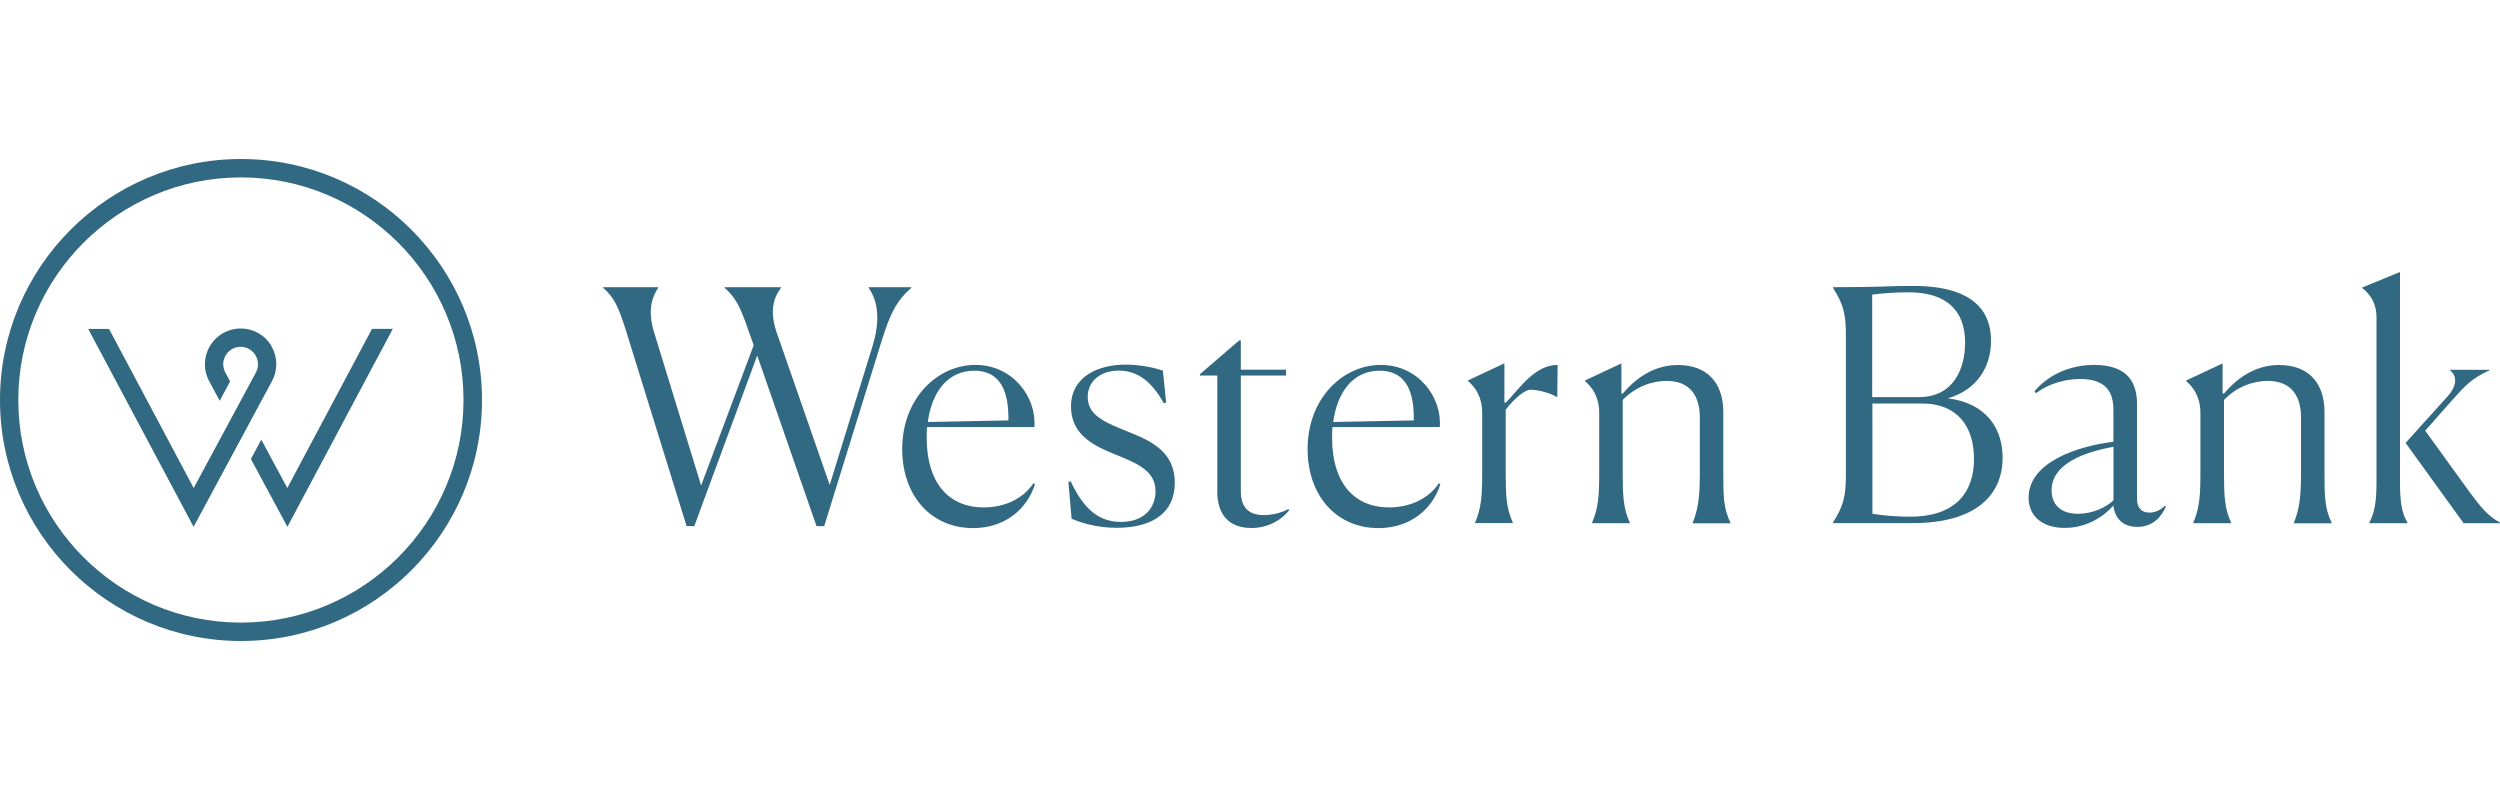 <?xml version="1.0" encoding="UTF-8"?><svg id="Layer_1" xmlns="http://www.w3.org/2000/svg" viewBox="0 0 250 80"><defs><style>.cls-1{fill:#326982;stroke-width:0px;}</style></defs><path class="cls-1" d="M24.1,17.74C11.82,17.74,1.83,27.72,1.83,40s9.99,22.26,22.26,22.26,22.26-9.99,22.26-22.26-9.99-22.26-22.26-22.26M24.1,64.1c-13.29,0-24.1-10.81-24.1-24.1S10.81,15.9,24.1,15.9s24.1,10.81,24.1,24.1-10.81,24.1-24.1,24.1M27.12,34.58c.65,1.09.68,2.41.08,3.53l-7.84,14.57-10.54-19.79h2.08l8.47,15.91,6.22-11.55c.29-.54.28-1.19-.04-1.72-.32-.53-.88-.85-1.49-.85s-1.18.32-1.49.85c-.32.53-.33,1.17-.04,1.72l.48.89-1.04,1.94-1.05-1.96c-.6-1.12-.57-2.44.08-3.53.65-1.09,1.8-1.74,3.07-1.74s2.42.65,3.07,1.74M39.28,32.89l-10.54,19.79-3.65-6.78,1.04-1.93,2.6,4.83,8.47-15.91h2.08ZM103.35,48.32c-1.1,1.64-3,2.42-4.97,2.42-3.64,0-5.71-2.61-5.71-6.93,0-.39,0-.74.03-1.1h10.74c.23-3-2.16-6.22-5.9-6.22s-7.32,3.29-7.32,8.42c0,4.61,2.84,7.9,7.09,7.9,3.16,0,5.39-1.87,6.19-4.39l-.16-.1ZM97.42,37.07c2.22,0,3.42,1.48,3.42,4.71v.26l-8.06.16c.42-3.1,2.06-5.13,4.64-5.13ZM116.61,40.26l-.23.06c-1.42-2.55-2.97-3.26-4.51-3.26-1.87,0-3.1,1.1-3.1,2.64,0,1.93,1.93,2.61,4.13,3.51,2.26.9,4.58,2,4.58,5.06s-2.29,4.51-5.84,4.51c-1.87,0-3.38-.45-4.48-.9l-.32-3.68.23-.07c1.32,2.84,2.87,4.06,5.03,4.06,2.39,0,3.45-1.48,3.45-3.06,0-1.94-1.61-2.71-3.77-3.58-2.13-.87-4.68-1.9-4.68-4.9s2.74-4.19,5.45-4.19c1.42,0,2.87.29,3.74.61l.32,3.16ZM121.73,49.09v-11.54h-1.74v-.13l3.93-3.38h.16v2.93h4.52v.58h-4.52v11.54c0,1.58.71,2.42,2.32,2.42,1.16,0,2.1-.42,2.45-.61l.06.13c-.64.84-1.97,1.77-3.77,1.77-1.71,0-3.42-.81-3.42-3.71M143.89,48.32c-1.1,1.64-3,2.42-4.97,2.42-3.64,0-5.71-2.61-5.71-6.93,0-.39,0-.74.03-1.1h10.74c.23-3-2.16-6.22-5.9-6.22s-7.32,3.29-7.32,8.42c0,4.61,2.84,7.9,7.09,7.9,3.16,0,5.39-1.87,6.19-4.39l-.16-.1ZM137.96,37.07c2.22,0,3.42,1.48,3.42,4.71v.26l-8.06.16c.42-3.1,2.06-5.13,4.64-5.13ZM147.51,52.25c.61-1.42.71-2.64.71-4.9v-6.03c0-1.64-.68-2.58-1.42-3.22v-.06l3.64-1.71v3.9l.16.03c1.42-1.52,2.93-3.77,5.16-3.77l-.03,3.19h-.1c-.52-.35-1.84-.71-2.58-.71-.55,0-1.61.87-2.48,2v6.35c0,2.22.06,3.51.71,4.93v.06h-3.77v-.06ZM162.98,52.32h-3.77v-.06c.61-1.42.71-2.64.71-4.9v-6.03c0-1.64-.68-2.58-1.42-3.22v-.06l3.64-1.71v3l.13.03c1.52-1.81,3.39-2.87,5.51-2.87,2.97,0,4.55,1.81,4.55,4.71v6.13c0,2.32.03,3.51.71,4.93v.06h-3.77v-.06c.58-1.42.71-2.77.71-4.9v-5.64c0-2-.87-3.64-3.32-3.64-1.52,0-3.13.61-4.39,1.9v7.35c0,2.22.06,3.51.71,4.93v.06ZM194.78,39.84c2.93-.87,4.32-3.13,4.32-5.77,0-2.39-1.13-5.51-7.9-5.48-2.35,0-2.87.13-7.9.13v.06c1.03,1.64,1.29,2.58,1.29,4.77v13.93c0,2.19-.26,3.13-1.29,4.77v.06h7.96c6.29,0,9-2.77,9-6.55,0-2.77-1.48-5.42-5.48-5.93ZM187.23,29.46c1-.13,2.23-.23,3.64-.23,3.68,0,5.64,1.74,5.64,5.03,0,2.61-1.16,5.45-4.61,5.45h-4.68v-10.25ZM191.01,51.67c-1.42,0-2.74-.13-3.77-.29v-11.03h4.97c3.52,0,5.19,2.29,5.19,5.55,0,3.48-2,5.77-6.38,5.77ZM216.51,50.58c-.45.39-.93.68-1.55.68-.9,0-1.26-.58-1.26-1.39v-9.48c0-2.03-.84-3.9-4.29-3.9-2.55,0-4.67,1.1-5.97,2.64l.16.19c1.22-.94,2.9-1.42,4.42-1.42,2.58,0,3.32,1.32,3.32,3.06v3.22c-3.55.42-8.48,2.03-8.48,5.58,0,1.97,1.52,3.03,3.61,3.03s3.8-1.03,4.87-2.23c.13,1.19.87,2.13,2.39,2.13,1.71,0,2.51-1.22,2.87-2.06l-.1-.07ZM211.35,50.03c-.74.71-2.1,1.35-3.55,1.35-1.78,0-2.64-.97-2.64-2.35,0-2.61,3.16-3.8,6.19-4.35v5.35ZM223.1,52.32h-3.77v-.06c.61-1.42.71-2.64.71-4.9v-6.03c0-1.64-.68-2.58-1.42-3.22v-.06l3.64-1.71v3l.13.03c1.52-1.81,3.38-2.87,5.51-2.87,2.97,0,4.55,1.81,4.55,4.71v6.13c0,2.32.03,3.51.71,4.93v.06h-3.77v-.06c.58-1.42.71-2.77.71-4.9v-5.64c0-2-.87-3.64-3.32-3.64-1.52,0-3.13.61-4.38,1.9v7.35c0,2.22.06,3.51.71,4.93v.06ZM246.36,52.32l-5.8-8.03,4.19-4.64c.81-.9,1.1-1.93.26-2.61v-.06h3.93v.06c-1.74.77-2.51,1.61-3.68,2.93l-2.74,3.1,4.55,6.29c1.1,1.48,1.81,2.29,2.94,2.9v.06h-3.64ZM236.94,52.25c.52-1,.71-2.06.71-4.06v-16.41c0-1.52-.68-2.39-1.42-2.97v-.06l3.77-1.55v20.96c0,2,.16,3.1.74,4.1v.06h-3.8v-.06ZM68.66,52.61l-6.06-19.54c-.77-2.45-1.19-3.32-2.29-4.29v-.06h5.51v.06c-.52.77-1.13,2.13-.42,4.42l4.71,15.35,5.26-14.03-.52-1.45c-.84-2.45-1.29-3.32-2.39-4.29v-.06h5.64v.06c-.55.74-1.26,2.06-.45,4.42l5.32,15.29,4.32-14c.93-3.13.19-4.8-.42-5.71v-.06h4.26v.06c-1.52,1.35-2.1,2.58-2.94,5.22l-5.77,18.61h-.77l-5.93-17.06-6.29,17.06h-.77Z"/></svg>
